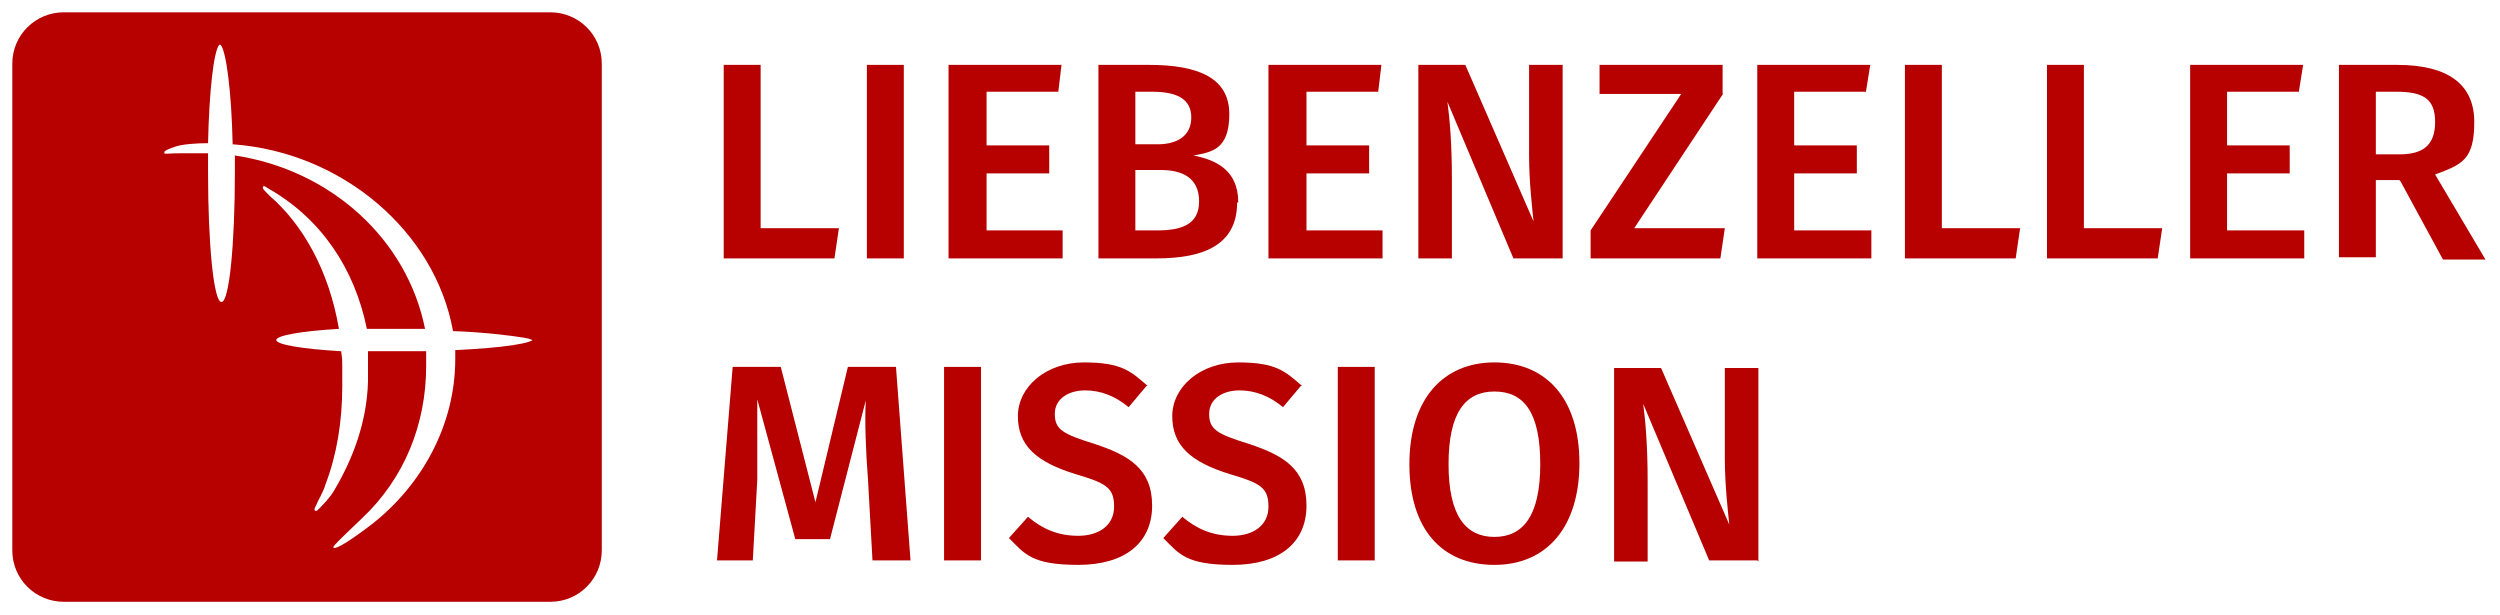 <?xml version="1.0" encoding="UTF-8"?>
<svg id="Ebene_1" xmlns="http://www.w3.org/2000/svg" version="1.1" viewBox="0 0 223.5 55">
  <!-- Generator: Adobe Illustrator 29.2.1, SVG Export Plug-In . SVG Version: 2.1.0 Build 116)  -->
  <defs>
    <style>
      .st0 {
        fill: #b70000;
      }
    </style>
  </defs>
  <g>
    <path class="st0" d="M68.1,20.4h6.9l-.4,2.7h-9.9V5.8h3.3v14.6Z"/>
    <path class="st0" d="M80.8,23.1h-3.3V5.8h3.3v17.3Z"/>
    <path class="st0" d="M94.6,8.2h-6.4v4.8h5.6v2.5h-5.6v5.1h6.8v2.5h-10.2V5.8h10.1l-.3,2.5h0Z"/>
    <path class="st0" d="M110.6,18.1c0,3.8-3,5-7.2,5h-5.2V5.8h4.5c4.5,0,7.2,1.2,7.2,4.4s-1.6,3.4-3.2,3.7c2,.4,4,1.3,4,4.2h0ZM101.5,8.2v4.7h2c1.8,0,3-.8,3-2.4s-1.2-2.3-3.5-2.3h-1.6ZM107.2,18c0-2.1-1.5-2.8-3.4-2.8h-2.3v5.4h1.9c2.2,0,3.8-.5,3.8-2.6h0Z"/>
    <path class="st0" d="M123.2,8.2h-6.4v4.8h5.6v2.5h-5.6v5.1h6.8v2.5h-10.2V5.8h10.1l-.3,2.5h0Z"/>
    <path class="st0" d="M139.6,23.1h-4.3l-5.9-14c.2,1.5.4,3.7.4,6.9v7.1h-3V5.8h4.2l6.1,14c-.1-1-.4-3.5-.4-5.9V5.8h3v17.3h0Z"/>
    <path class="st0" d="M154.1,8.3l-8,12.1h8.1l-.4,2.7h-11.6v-2.5l8.1-12.2h-7.3v-2.6h11v2.6h0Z"/>
    <path class="st0" d="M166.8,8.2h-6.4v4.8h5.6v2.5h-5.6v5.1h6.9v2.5h-10.2V5.8h10.1l-.4,2.5h0Z"/>
    <path class="st0" d="M173.7,20.4h6.9l-.4,2.7h-9.9V5.8h3.3v14.6h0Z"/>
    <path class="st0" d="M186.4,20.4h6.9l-.4,2.7h-9.9V5.8h3.3v14.6h0Z"/>
    <path class="st0" d="M205.5,8.2h-6.4v4.8h5.6v2.5h-5.6v5.1h6.9v2.5h-10.2V5.8h10.1l-.4,2.5h0Z"/>
    <path class="st0" d="M214.5,16.1h-2.1v6.9h-3.3V5.8h5.2c4.5,0,6.9,1.7,6.9,5.1s-1.1,3.8-3.5,4.7l4.5,7.6h-3.8s-3.8-7-3.8-7ZM212.4,13.8h2.1c2.1,0,3.2-.8,3.2-2.9s-1.1-2.7-3.5-2.7h-1.8v5.6Z"/>
  </g>
  <g>
    <path class="st0" d="M81.2,50.1h-3.2l-.4-7.2c-.2-2.6-.3-5.2-.2-7.1l-3.2,12.4h-3.1l-3.4-12.5c0,2.3,0,4.7,0,7.2l-.4,7.2h-3.2l1.4-17.3h4.3l3.1,12.1,2.9-12.1h4.3l1.3,17.3h0Z"/>
    <path class="st0" d="M87.7,50.1h-3.3v-17.3h3.3v17.3Z"/>
    <path class="st0" d="M102.5,34.5l-1.6,1.9c-1.2-1-2.5-1.5-3.9-1.5s-2.7.7-2.7,2.1.7,1.8,3.6,2.7c3,1,5.1,2.2,5.1,5.5s-2.4,5.3-6.6,5.3-4.8-1-6.2-2.4l1.7-1.9c1.3,1.1,2.7,1.7,4.5,1.7s3.2-.9,3.2-2.6-.7-2.1-3.4-2.9c-3.6-1.1-5.2-2.6-5.2-5.2s2.5-4.8,5.9-4.8,4.2.8,5.7,2.1h0Z"/>
    <path class="st0" d="M116.3,34.5l-1.6,1.9c-1.2-1-2.5-1.5-3.9-1.5s-2.7.7-2.7,2.1.7,1.8,3.6,2.7c3,1,5.1,2.2,5.1,5.5s-2.4,5.3-6.6,5.3-4.8-1-6.2-2.4l1.7-1.9c1.3,1.1,2.7,1.7,4.5,1.7s3.2-.9,3.2-2.6-.7-2.1-3.4-2.9c-3.6-1.1-5.2-2.6-5.2-5.2s2.5-4.8,5.9-4.8,4.2.8,5.7,2.1h0Z"/>
    <path class="st0" d="M122.9,50.1h-3.3v-17.3h3.3v17.3Z"/>
    <path class="st0" d="M141.2,41.4c0,5.7-2.9,9.1-7.6,9.1s-7.6-3.2-7.6-9,3-9.1,7.6-9.1,7.6,3.2,7.6,9ZM129.5,41.5c0,4.7,1.6,6.5,4.1,6.5s4.1-1.8,4.1-6.5-1.5-6.5-4.1-6.5-4.1,1.9-4.1,6.5Z"/>
    <path class="st0" d="M157.1,50.1h-4.3l-5.9-14c.2,1.5.4,3.7.4,7v7.1h-3v-17.3h4.2l6.1,14c-.1-1-.4-3.5-.4-5.9v-8.1h3v17.3h0Z"/>
  </g>
  <path class="st0" d="M49.2,1.1H5.7C3.2,1.1,1.1,3.1,1.1,5.7v43.5c0,2.6,2.1,4.6,4.6,4.6h43.5c2.6,0,4.6-2.1,4.6-4.6V5.7c0-2.6-2.1-4.6-4.6-4.6h0ZM47.8,30.2c0,.5-2.9.9-7.1,1.1,0,.2,0,.5,0,.8,0,5.9-3,11.3-7.5,14.8-2.5,1.9-3.4,2.3-3.4,2,0-.1.5-.6,2.6-2.6,3.7-3.5,5.7-8.3,5.7-13.6s0-.9,0-1.3c-.6,0-1.3,0-1.9,0-1.1,0-2.2,0-3.3,0,0,.9,0,1.8,0,2.7-.1,3.7-1.4,7-3,9.7-.4.7-1,1.3-1.5,1.8-.2.2-.4,0-.2-.3.3-.7.7-1.3.9-2,1-2.6,1.5-5.6,1.5-8.8s0-2.1-.1-3.1c-3.5-.2-5.8-.6-5.8-1s2.2-.8,5.6-1c-.9-5.3-3.3-9.4-6.2-11.9-.4-.4-.6-.6-.6-.7,0-.1,0-.3.4,0,4.8,2.7,7.8,7.2,8.9,12.6,1.1,0,2.3,0,3.6,0s1.1,0,1.6,0c-1.6-8-8.4-14.2-17-15.5,0,.5,0,1,0,1.5,0,6.4-.5,11.6-1.2,11.6s-1.2-5.2-1.2-11.6,0-1.2,0-1.7c-.3,0-.6,0-1,0s-.9,0-1.3,0c-1.3,0-1.6.1-1.6,0,0-.1-.2-.2,1-.6.6-.2,1.8-.3,2.9-.3.1-4.6.5-8.2,1-8.8h0s0,0,0,0c0,0,0,0,.1,0h0s0,0,0,0c.5.4,1,4.1,1.1,8.9,9.8.7,18.1,7.8,19.7,16.7,2.8.1,5.2.4,6.4.6.5.1.9.2.9.5h0,0s0,0,0,0Z"/>
</svg>